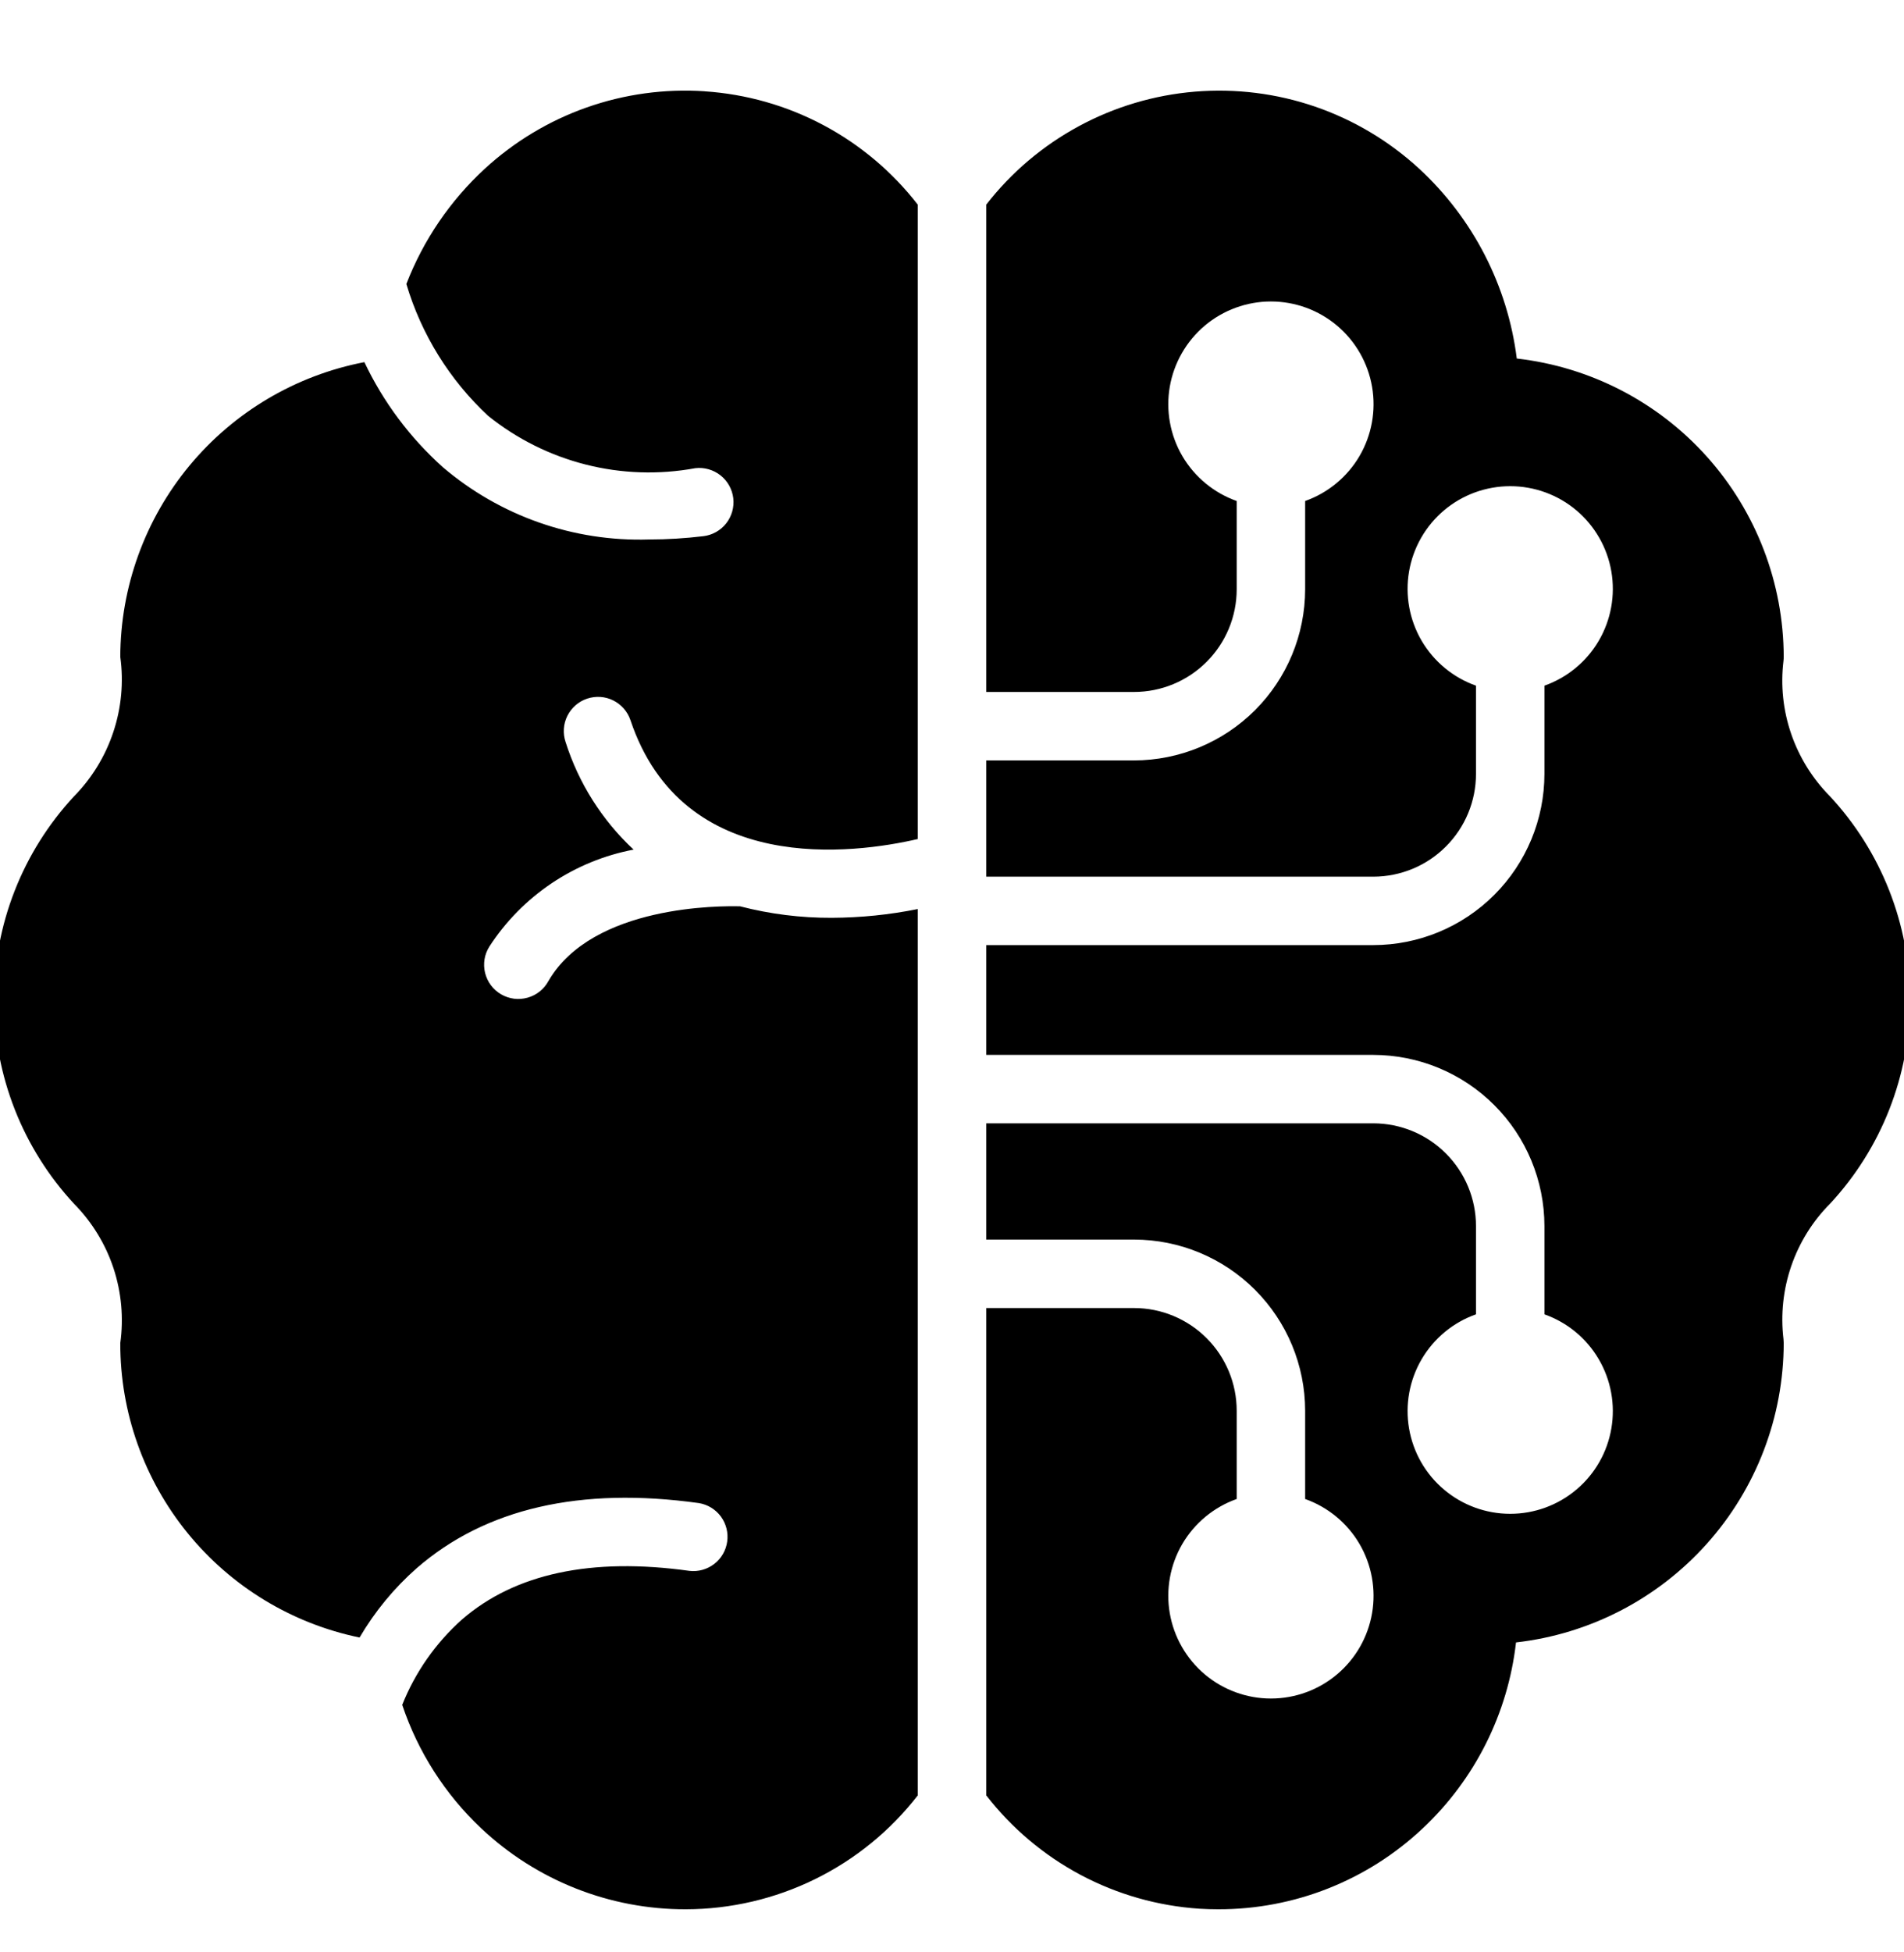 <svg width="40" height="41" viewBox="0 0 40 41" fill="none" xmlns="http://www.w3.org/2000/svg">
<g clip-path="url(#clip0_1926_1432)">
<g clip-path="url(#clip1_1926_1432)">
<path d="M40.125 21C40.126 19.41 39.523 17.88 38.44 16.717C38.075 16.348 37.797 15.9 37.629 15.409C37.46 14.917 37.405 14.394 37.468 13.878C37.471 13.85 37.473 13.821 37.473 13.793C37.469 12.243 36.895 10.748 35.862 9.593C34.828 8.438 33.405 7.704 31.865 7.529C31.673 6 30.947 4.589 29.815 3.543C29.184 2.962 28.439 2.518 27.628 2.239C26.817 1.961 25.956 1.854 25.101 1.925C24.247 1.996 23.416 2.243 22.661 2.652C21.907 3.06 21.245 3.62 20.719 4.298V14.531H23.825C24.397 14.531 24.945 14.303 25.349 13.899C25.753 13.495 25.981 12.947 25.981 12.375V10.521C25.502 10.351 25.098 10.017 24.84 9.579C24.583 9.14 24.489 8.624 24.575 8.123C24.661 7.622 24.922 7.167 25.31 6.839C25.699 6.511 26.192 6.331 26.7 6.331C27.209 6.331 27.701 6.511 28.09 6.839C28.479 7.167 28.739 7.622 28.825 8.123C28.911 8.624 28.817 9.14 28.56 9.579C28.303 10.017 27.898 10.351 27.419 10.521V12.375C27.418 13.328 27.039 14.241 26.365 14.915C25.691 15.588 24.778 15.967 23.825 15.969H20.719V18.41H28.852C29.424 18.409 29.972 18.182 30.376 17.777C30.78 17.373 31.008 16.825 31.008 16.253V14.399C30.529 14.229 30.125 13.896 29.867 13.457C29.61 13.018 29.516 12.503 29.602 12.001C29.688 11.5 29.948 11.045 30.337 10.717C30.726 10.389 31.218 10.21 31.727 10.21C32.236 10.21 32.728 10.389 33.117 10.717C33.506 11.045 33.766 11.5 33.852 12.001C33.938 12.503 33.844 13.018 33.587 13.457C33.33 13.896 32.925 14.229 32.446 14.399V16.253C32.445 17.206 32.066 18.119 31.392 18.793C30.718 19.467 29.805 19.846 28.852 19.847H20.719V22.153H28.852C29.805 22.154 30.718 22.533 31.392 23.207C32.066 23.88 32.445 24.794 32.446 25.747V27.601C32.925 27.77 33.33 28.104 33.587 28.543C33.844 28.982 33.938 29.497 33.852 29.998C33.766 30.5 33.506 30.955 33.117 31.282C32.728 31.61 32.236 31.79 31.727 31.79C31.218 31.79 30.726 31.61 30.337 31.282C29.948 30.955 29.688 30.5 29.602 29.998C29.516 29.497 29.61 28.982 29.867 28.543C30.125 28.104 30.529 27.77 31.008 27.601V25.747C31.008 25.175 30.78 24.627 30.376 24.223C29.972 23.818 29.424 23.591 28.852 23.59H20.719V26.031H23.825C24.778 26.032 25.691 26.411 26.365 27.085C27.039 27.759 27.418 28.672 27.419 29.625V31.479C27.898 31.649 28.303 31.983 28.56 32.421C28.817 32.86 28.911 33.376 28.825 33.877C28.739 34.378 28.479 34.833 28.09 35.161C27.701 35.489 27.209 35.669 26.7 35.669C26.192 35.669 25.699 35.489 25.31 35.161C24.922 34.833 24.661 34.378 24.575 33.877C24.489 33.376 24.583 32.86 24.84 32.421C25.098 31.983 25.502 31.649 25.981 31.479V29.625C25.981 29.053 25.753 28.505 25.349 28.101C24.945 27.697 24.397 27.469 23.825 27.469H20.719V37.702C21.254 38.392 21.93 38.962 22.702 39.373C23.474 39.783 24.324 40.025 25.197 40.083C25.328 40.091 25.46 40.095 25.59 40.095C27.189 40.099 28.728 39.49 29.891 38.394C30.986 37.366 31.679 35.983 31.849 34.491C33.394 34.316 34.821 33.578 35.858 32.419C36.896 31.26 37.47 29.759 37.473 28.204C37.472 28.177 37.471 28.149 37.468 28.122C37.406 27.604 37.462 27.078 37.632 26.585C37.802 26.092 38.081 25.643 38.45 25.274C39.528 24.112 40.127 22.585 40.125 21ZM14.806 1.917C13.965 1.861 13.122 1.976 12.327 2.256C11.532 2.536 10.803 2.975 10.183 3.545C9.456 4.215 8.893 5.043 8.537 5.964C8.852 7.023 9.445 7.979 10.254 8.732C10.857 9.217 11.559 9.567 12.31 9.757C13.061 9.947 13.845 9.972 14.607 9.832C14.796 9.81 14.986 9.864 15.136 9.982C15.286 10.1 15.382 10.273 15.405 10.462C15.427 10.651 15.373 10.842 15.255 10.992C15.137 11.141 14.964 11.238 14.775 11.26C14.397 11.305 14.017 11.329 13.636 11.329C12.053 11.379 10.508 10.838 9.302 9.81C8.612 9.191 8.052 8.442 7.655 7.605C6.215 7.882 4.916 8.65 3.98 9.779C3.045 10.908 2.531 12.328 2.527 13.794C2.6 14.325 2.55 14.866 2.38 15.375C2.211 15.883 1.927 16.346 1.55 16.728C0.471 17.892 -0.127 19.421 -0.125 21.008C-0.123 22.595 0.479 24.122 1.56 25.284C1.934 25.664 2.216 26.125 2.384 26.631C2.551 27.138 2.6 27.676 2.527 28.205C2.524 29.657 3.023 31.065 3.939 32.192C4.855 33.319 6.132 34.094 7.554 34.388C7.874 33.842 8.279 33.35 8.754 32.932C10.197 31.677 12.192 31.218 14.683 31.565C14.868 31.595 15.034 31.697 15.145 31.848C15.256 32 15.303 32.188 15.277 32.374C15.251 32.56 15.154 32.728 15.005 32.843C14.857 32.957 14.669 33.01 14.483 32.988C12.426 32.701 10.821 33.044 9.706 34.009C9.154 34.502 8.724 35.115 8.45 35.802C8.78 36.788 9.349 37.678 10.106 38.392C11.27 39.49 12.811 40.1 14.411 40.095C15.351 40.093 16.279 39.876 17.123 39.462C17.967 39.047 18.705 38.446 19.281 37.703V19.09C18.687 19.21 18.083 19.271 17.477 19.274C16.826 19.277 16.178 19.196 15.548 19.033C15.16 19.023 12.454 18.997 11.522 20.601C11.476 20.686 11.414 20.76 11.338 20.821C11.263 20.881 11.177 20.925 11.084 20.951C10.991 20.977 10.894 20.985 10.799 20.973C10.703 20.96 10.611 20.929 10.528 20.881C10.445 20.832 10.372 20.768 10.314 20.691C10.256 20.614 10.215 20.526 10.191 20.432C10.168 20.339 10.164 20.242 10.179 20.146C10.194 20.051 10.229 19.96 10.28 19.879C10.621 19.352 11.066 18.901 11.587 18.55C12.108 18.2 12.694 17.959 13.311 17.842C12.648 17.224 12.156 16.446 11.882 15.583C11.821 15.402 11.834 15.204 11.919 15.034C12.004 14.863 12.153 14.732 12.334 14.672C12.515 14.611 12.713 14.624 12.883 14.709C13.054 14.794 13.184 14.943 13.245 15.124C14.352 18.42 17.952 17.927 19.281 17.62V4.298C18.746 3.607 18.07 3.038 17.299 2.628C16.527 2.217 15.677 1.976 14.806 1.918V1.917Z" fill="#FF9F0A" style="fill:#FF9F0A;fill:color(display-p3 1 0.624 0.039);fill-opacity:1;"/>
</g>
</g>
<defs>
<clipPath id="clip0_1926_1432">
<rect width="40" height="41" fill="white" style="fill:white;fill-opacity:1;"/>
</clipPath>
<clipPath id="clip1_1926_1432">
<rect width="40" height="40" fill="white" style="fill:white;fill-opacity:1;" transform="translate(0 1)"/>
</clipPath>
</defs>
</svg>
